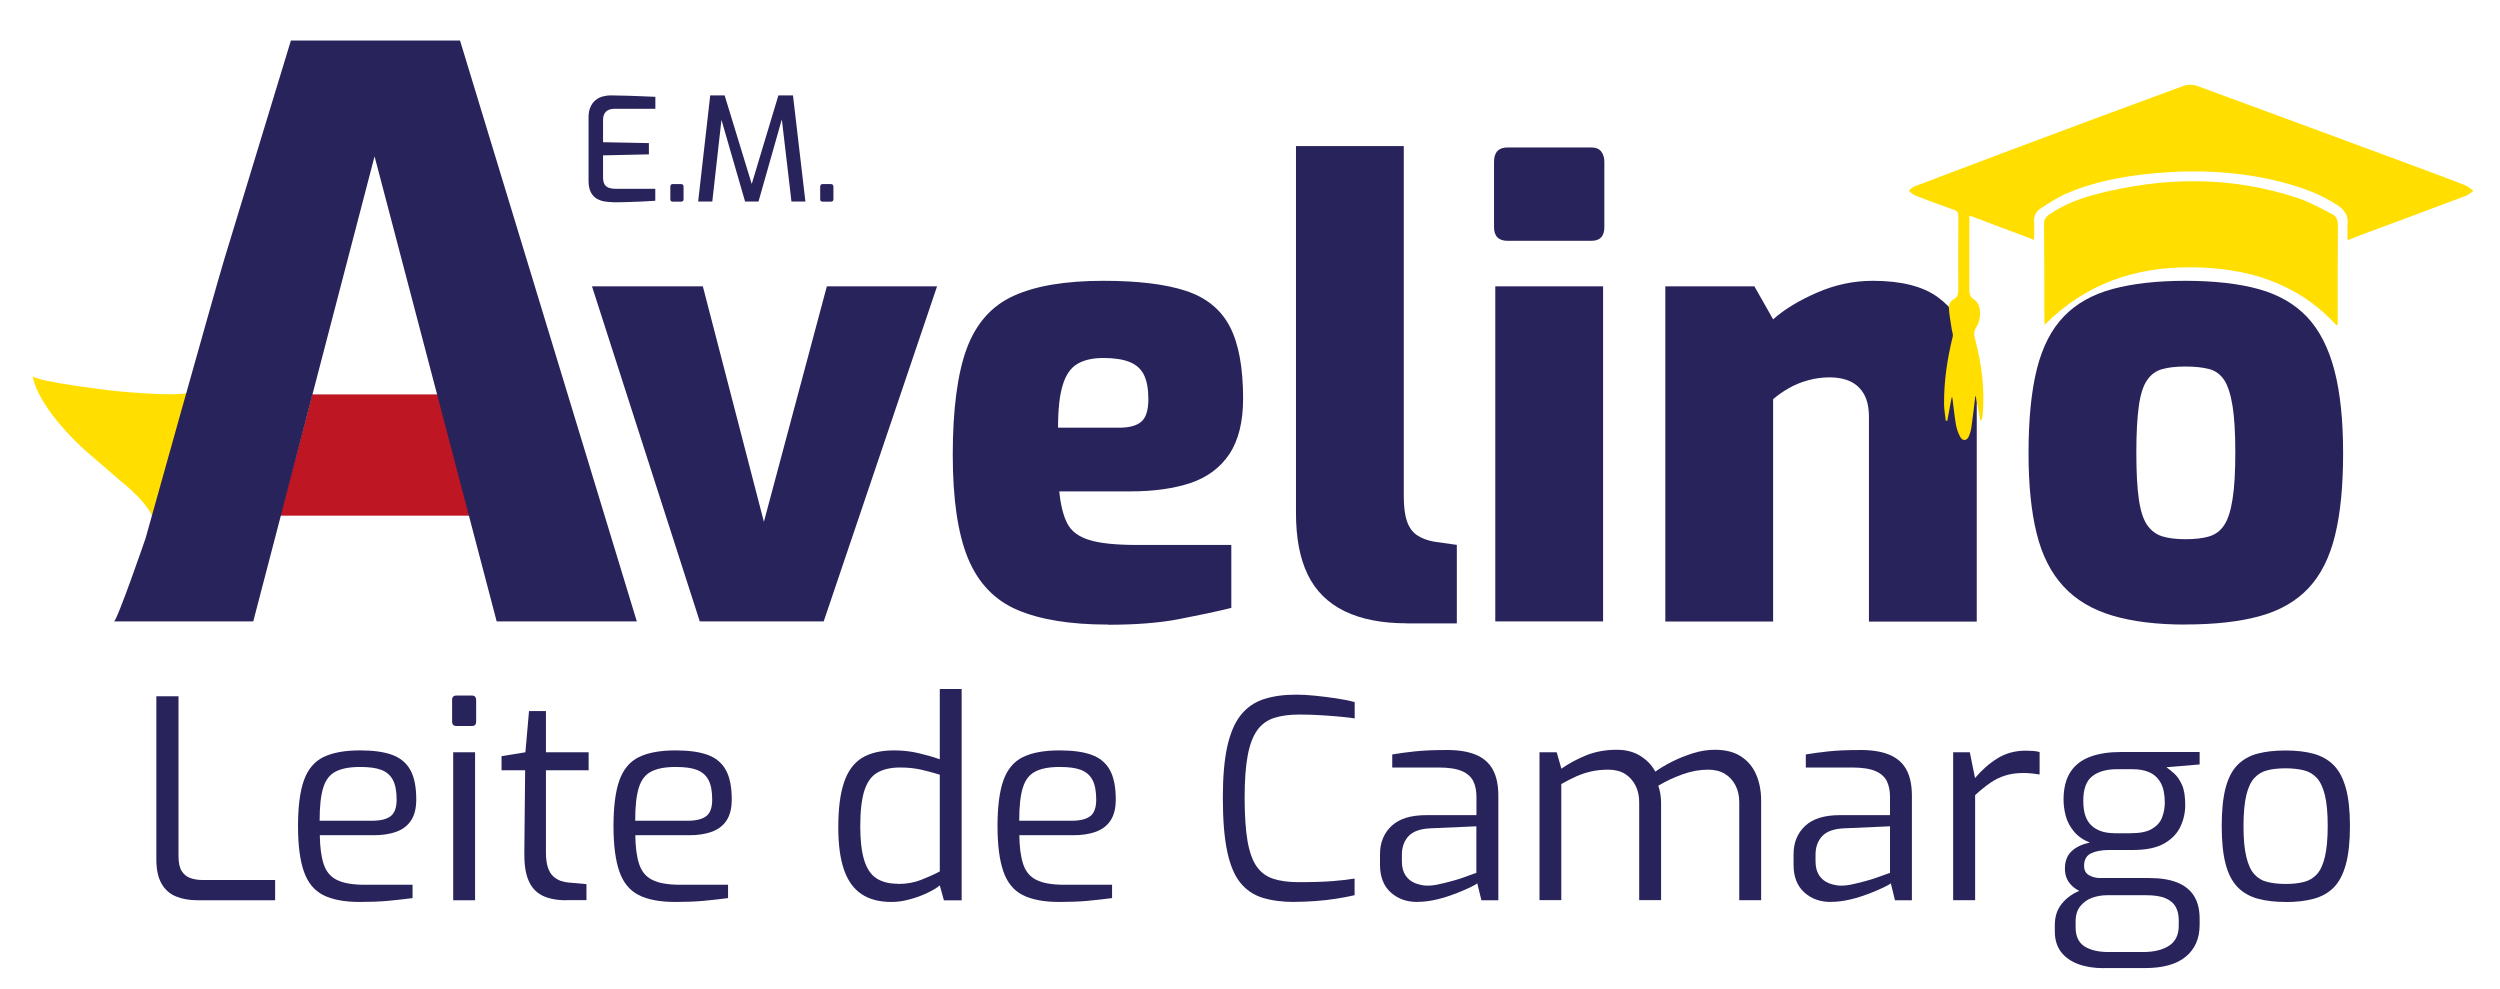 <?xml version="1.0" encoding="UTF-8"?>
<svg id="Camada_1" xmlns="http://www.w3.org/2000/svg" viewBox="0 0 277.59 109.83">
  <defs>
    <style>
      .cls-1 {
        fill: #29235c;
      }

      .cls-2 {
        fill: #ffde00;
      }

      .cls-3 {
        fill: #be1622;
      }
    </style>
  </defs>
  <g>
    <path class="cls-1" d="M21.9,99.96c-.88,0-1.67-.14-2.35-.42-.69-.28-1.23-.75-1.61-1.42-.39-.67-.58-1.57-.58-2.72v-18.09h2.46v17.75c0,.74.12,1.3.37,1.68.25.38.57.64.98.77.41.13.83.2,1.26.2h8.12v2.25h-8.64Z"/>
    <path class="cls-1" d="M39.96,100.15c-1.72,0-3.08-.26-4.08-.77-1-.51-1.71-1.38-2.14-2.62-.43-1.23-.65-2.91-.65-5.04s.22-3.87.66-5.09c.44-1.22,1.16-2.08,2.17-2.57,1-.49,2.36-.74,4.06-.74,1.46,0,2.64.16,3.55.49.91.33,1.59.89,2.03,1.68s.66,1.88.66,3.28c0,.96-.19,1.74-.57,2.32s-.92,1-1.63,1.26c-.71.26-1.54.39-2.51.39h-6c.02,1.33.16,2.4.43,3.21s.75,1.4,1.46,1.75c.71.36,1.75.54,3.12.54h5.29v1.48c-.94.12-1.87.23-2.77.31-.9.08-1.94.12-3.11.12ZM35.49,91.13h5.84c.92,0,1.61-.17,2.05-.51.44-.34.66-.95.66-1.83,0-.94-.14-1.68-.42-2.2-.28-.52-.71-.89-1.29-1.11-.58-.22-1.37-.32-2.35-.32-1.15,0-2.05.17-2.71.51-.66.34-1.12.94-1.38,1.8-.27.86-.4,2.08-.4,3.66Z"/>
    <path class="cls-1" d="M50.69,80.61c-.33,0-.49-.16-.49-.49v-2.4c0-.33.16-.49.49-.49h1.72c.16,0,.28.05.35.14.07.09.11.21.11.35v2.4c0,.33-.15.49-.46.49h-1.72ZM50.32,99.96v-16.43h2.43v16.43h-2.43Z"/>
    <path class="cls-1" d="M62.87,99.96c-1.07,0-1.95-.17-2.65-.52-.7-.35-1.21-.91-1.54-1.69-.33-.78-.48-1.82-.46-3.11l.09-9.11h-2.62v-1.57l2.65-.43.4-4.58h1.88v4.58h4.74v2h-4.74v9.11c0,.72.08,1.29.23,1.72.15.43.36.76.62.98s.53.38.82.48c.29.09.56.15.83.17l2,.18v1.78h-2.25Z"/>
    <path class="cls-1" d="M74.99,100.15c-1.72,0-3.08-.26-4.08-.77-1-.51-1.71-1.38-2.14-2.62-.43-1.23-.65-2.91-.65-5.04s.22-3.87.66-5.09c.44-1.22,1.16-2.08,2.17-2.57,1-.49,2.36-.74,4.06-.74,1.46,0,2.64.16,3.55.49.91.33,1.59.89,2.03,1.68s.66,1.88.66,3.28c0,.96-.19,1.74-.57,2.32s-.92,1-1.63,1.26c-.71.26-1.54.39-2.51.39h-6c.02,1.33.16,2.4.43,3.21s.75,1.4,1.46,1.75c.71.36,1.75.54,3.12.54h5.29v1.48c-.94.12-1.87.23-2.77.31-.9.08-1.94.12-3.11.12ZM70.53,91.13h5.84c.92,0,1.61-.17,2.05-.51.44-.34.66-.95.66-1.83,0-.94-.14-1.68-.42-2.2-.28-.52-.71-.89-1.29-1.11-.58-.22-1.37-.32-2.35-.32-1.15,0-2.05.17-2.71.51-.66.34-1.12.94-1.38,1.8-.27.86-.4,2.08-.4,3.66Z"/>
    <path class="cls-1" d="M98.99,100.15c-1.35,0-2.47-.29-3.34-.88-.87-.58-1.52-1.49-1.94-2.71-.42-1.22-.63-2.78-.63-4.69,0-2.03.2-3.68.62-4.94.41-1.26,1.07-2.18,1.97-2.75.9-.57,2.11-.86,3.63-.86.92,0,1.83.1,2.71.31.88.21,1.66.43,2.34.68v-7.81h2.43v23.47h-1.97l-.46-1.66c-.31.27-.76.54-1.37.83-.6.29-1.26.53-1.97.72-.71.2-1.38.29-2.02.29ZM99.7,98.15c.94,0,1.8-.15,2.57-.45s1.46-.61,2.08-.94v-10.74c-.74-.23-1.45-.42-2.12-.57-.68-.15-1.44-.23-2.28-.23-1.05,0-1.9.2-2.55.58-.66.39-1.13,1.06-1.43,2.01s-.45,2.27-.45,3.95c0,1.52.14,2.75.42,3.69.28.94.72,1.63,1.34,2.05.62.42,1.43.63,2.43.63Z"/>
    <path class="cls-1" d="M117.63,100.15c-1.72,0-3.08-.26-4.08-.77-1-.51-1.71-1.38-2.14-2.62-.43-1.23-.65-2.91-.65-5.04s.22-3.87.66-5.09c.44-1.22,1.16-2.08,2.17-2.57,1-.49,2.36-.74,4.06-.74,1.46,0,2.64.16,3.55.49.91.33,1.59.89,2.03,1.68s.66,1.88.66,3.28c0,.96-.19,1.74-.57,2.32s-.92,1-1.63,1.26c-.71.26-1.54.39-2.51.39h-6c.02,1.33.16,2.4.43,3.21s.75,1.4,1.46,1.75c.71.36,1.75.54,3.12.54h5.29v1.48c-.94.12-1.87.23-2.77.31-.9.08-1.94.12-3.11.12ZM113.17,91.13h5.84c.92,0,1.61-.17,2.05-.51.44-.34.66-.95.66-1.83,0-.94-.14-1.68-.42-2.2-.28-.52-.71-.89-1.29-1.11-.58-.22-1.37-.32-2.35-.32-1.15,0-2.05.17-2.71.51-.66.34-1.12.94-1.38,1.8-.27.86-.4,2.08-.4,3.66Z"/>
    <path class="cls-1" d="M143.75,100.15c-1.35,0-2.53-.15-3.54-.46s-1.84-.87-2.49-1.68c-.66-.81-1.14-1.97-1.46-3.49-.32-1.52-.48-3.5-.48-5.94,0-2.3.16-4.19.49-5.68.33-1.49.83-2.65,1.49-3.49.67-.84,1.51-1.43,2.54-1.77s2.24-.51,3.63-.51c.64,0,1.34.04,2.12.12.78.08,1.55.18,2.31.29.76.11,1.45.25,2.06.42v1.81c-.35-.06-.84-.12-1.48-.18-.64-.06-1.36-.12-2.17-.17-.81-.05-1.64-.08-2.48-.08-1.09,0-2.02.12-2.8.37-.78.25-1.41.7-1.89,1.37s-.84,1.61-1.06,2.81c-.23,1.21-.34,2.78-.34,4.71s.11,3.54.32,4.78c.22,1.24.56,2.19,1.03,2.85.47.66,1.09,1.11,1.85,1.35.76.25,1.7.37,2.83.37,1.54,0,2.8-.04,3.78-.12.98-.08,1.78-.17,2.4-.28v1.85c-.62.14-1.3.27-2.05.39s-1.52.2-2.31.26c-.79.06-1.56.09-2.32.09Z"/>
    <path class="cls-1" d="M157.38,100.15c-1.21,0-2.2-.36-2.98-1.08-.78-.72-1.17-1.73-1.17-3.05v-1.17c0-1.29.43-2.34,1.28-3.14.85-.8,2.14-1.2,3.86-1.2h5.57v-2.03c0-.68-.12-1.26-.35-1.74-.24-.48-.66-.86-1.26-1.12s-1.48-.4-2.63-.4h-5.11v-1.45c.72-.12,1.55-.24,2.51-.34.95-.1,2.08-.15,3.37-.15,1.33-.02,2.44.14,3.32.49s1.53.9,1.95,1.65c.42.75.63,1.73.63,2.94v11.6h-1.88l-.46-1.88c-.08.08-.33.23-.75.43-.42.2-.95.44-1.6.69s-1.34.48-2.09.66c-.75.18-1.48.28-2.2.28ZM158.39,98.33c.37.02.79-.02,1.26-.12.47-.1.95-.22,1.45-.35s.95-.27,1.37-.42c.42-.14.76-.27,1.03-.37.27-.1.41-.15.43-.15v-5.17l-5.01.22c-1.17.04-2.01.33-2.51.86s-.75,1.22-.75,2.06v.74c0,.66.14,1.18.41,1.58s.63.68,1.05.85c.42.16.85.26,1.28.28Z"/>
    <path class="cls-1" d="M170.94,99.96v-16.43h1.91l.52,1.82c.82-.57,1.74-1.07,2.75-1.48,1.02-.41,2.15-.62,3.4-.62,1.03,0,1.9.23,2.63.69.73.46,1.28,1.04,1.65,1.74.51-.37,1.13-.74,1.86-1.11.73-.37,1.51-.68,2.34-.94s1.64-.38,2.41-.38c1.19,0,2.16.25,2.92.75.76.5,1.32,1.18,1.68,2.03.36.85.54,1.8.54,2.85v11.07h-2.43v-10.89c0-.7-.14-1.32-.42-1.86-.28-.54-.67-.97-1.18-1.28s-1.14-.46-1.88-.46c-.92,0-1.87.18-2.83.52-.96.35-1.86.77-2.68,1.26.1.31.18.61.23.91.05.3.08.61.08.94v10.86h-2.43v-10.89c0-.7-.14-1.32-.42-1.86-.28-.54-.67-.97-1.17-1.28-.5-.31-1.12-.46-1.86-.46-.68,0-1.31.07-1.89.2s-1.14.32-1.66.55c-.52.24-1.07.52-1.65.85v12.89h-2.43Z"/>
    <path class="cls-1" d="M203.3,100.15c-1.21,0-2.2-.36-2.98-1.08-.78-.72-1.17-1.73-1.17-3.05v-1.17c0-1.29.43-2.34,1.28-3.14.85-.8,2.14-1.2,3.86-1.2h5.57v-2.03c0-.68-.12-1.26-.35-1.74-.24-.48-.66-.86-1.26-1.12s-1.48-.4-2.63-.4h-5.11v-1.45c.72-.12,1.55-.24,2.51-.34.95-.1,2.08-.15,3.37-.15,1.33-.02,2.44.14,3.32.49s1.53.9,1.95,1.65c.42.75.63,1.73.63,2.94v11.6h-1.88l-.46-1.88c-.08.08-.33.23-.75.43-.42.2-.95.44-1.6.69s-1.34.48-2.09.66c-.75.18-1.48.28-2.2.28ZM204.32,98.33c.37.02.79-.02,1.26-.12.47-.1.95-.22,1.45-.35s.95-.27,1.37-.42c.42-.14.76-.27,1.03-.37.27-.1.41-.15.43-.15v-5.17l-5.01.22c-1.17.04-2.01.33-2.51.86s-.75,1.22-.75,2.06v.74c0,.66.14,1.18.41,1.58s.63.68,1.05.85c.42.16.85.26,1.28.28Z"/>
    <path class="cls-1" d="M216.87,99.96v-16.43h1.85l.58,2.86c.74-.88,1.56-1.61,2.48-2.18.91-.57,1.96-.86,3.15-.86.29,0,.56.01.82.03.26.02.5.06.72.12v2.49c-.27-.04-.55-.08-.86-.11s-.62-.05-.92-.05c-.76,0-1.44.09-2.03.28-.6.18-1.16.46-1.69.83-.53.37-1.09.82-1.66,1.35v11.66h-2.43Z"/>
    <path class="cls-1" d="M233.58,107.5c-1.07,0-2.01-.15-2.82-.45s-1.45-.75-1.91-1.35c-.46-.61-.69-1.36-.69-2.26v-.74c0-.94.26-1.73.79-2.37.52-.64,1.18-1.11,1.98-1.43.8-.32,1.62-.48,2.46-.48l.62.98c-.62,0-1.19.1-1.72.29s-.97.51-1.31.94c-.34.43-.51.98-.51,1.66v.68c0,.98.33,1.69.98,2.11.66.42,1.55.63,2.68.63h3.82c1.23,0,2.2-.24,2.91-.71s1.06-1.21,1.06-2.21v-.62c0-.58-.11-1.07-.34-1.48s-.6-.73-1.12-.95c-.52-.23-1.26-.34-2.2-.34h-4.95c-1.27,0-2.26-.27-2.97-.81s-1.06-1.25-1.06-2.11.24-1.47.72-1.94c.48-.47,1.16-.8,2.05-.98-.76-.31-1.35-.72-1.78-1.25s-.73-1.09-.89-1.69c-.16-.6-.25-1.21-.25-1.83,0-1.27.26-2.3.77-3.08s1.25-1.34,2.2-1.69c.95-.35,2.08-.52,3.37-.52h8.77v1.38l-3.69.31c.27.18.56.43.89.72.33.3.61.72.85,1.26.24.54.35,1.29.35,2.23,0,.84-.18,1.64-.54,2.4-.36.76-.96,1.38-1.8,1.86-.84.48-2,.72-3.48.72h-2.61c-.86,0-1.54.13-2.05.38-.5.26-.75.71-.75,1.37,0,.49.18.84.55,1.05.37.2.76.31,1.17.31h5.45c1.27,0,2.32.16,3.15.49.83.33,1.46.83,1.88,1.49.42.67.63,1.51.63,2.54v.68c0,1.5-.51,2.67-1.52,3.52-1.02.85-2.53,1.28-4.54,1.28h-4.58ZM234.71,92.52h1.85c1.05,0,1.84-.16,2.38-.48.54-.32.92-.73,1.12-1.25s.31-1.07.31-1.66c0-.92-.15-1.66-.45-2.2-.3-.54-.71-.93-1.25-1.17s-1.15-.35-1.85-.35h-1.75c-1.17,0-2.09.26-2.75.78-.67.52-1,1.43-1,2.72s.3,2.19.91,2.75c.6.56,1.43.85,2.48.85Z"/>
    <path class="cls-1" d="M253.79,100.15c-1.19,0-2.23-.12-3.12-.37s-1.64-.68-2.23-1.29c-.59-.62-1.04-1.47-1.32-2.57-.29-1.1-.43-2.5-.43-4.2s.14-3.13.43-4.23c.29-1.1.73-1.95,1.32-2.55.6-.6,1.34-1.03,2.23-1.26.89-.24,1.93-.35,3.12-.35s2.23.12,3.12.37c.89.25,1.64.67,2.23,1.28.59.6,1.04,1.46,1.34,2.55s.45,2.5.45,4.2-.15,3.13-.45,4.23-.74,1.95-1.32,2.55c-.58.6-1.33,1.03-2.23,1.28-.9.25-1.95.37-3.14.37ZM253.79,98.15c.76,0,1.43-.07,2.01-.22.58-.14,1.07-.43,1.46-.86.39-.43.69-1.08.89-1.94.2-.86.31-2,.31-3.41s-.1-2.57-.31-3.42-.5-1.48-.89-1.91c-.39-.43-.88-.72-1.46-.86-.58-.14-1.26-.22-2.01-.22s-1.46.07-2.03.22c-.57.14-1.06.43-1.45.86-.39.43-.69,1.07-.89,1.91s-.31,1.98-.31,3.42.1,2.55.31,3.41c.2.86.5,1.51.89,1.94.39.43.87.72,1.45.86s1.25.22,2.03.22Z"/>
  </g>
  <path class="cls-1" d="M77.7,69l-11.97-37.21h12.31l6.78,26.15,6.99-26.15h12.24l-12.59,37.21h-13.76Z"/>
  <path class="cls-1" d="M123.01,69.35c-4.15,0-7.49-.54-10.03-1.62-2.54-1.08-4.37-3-5.5-5.74-1.13-2.74-1.69-6.58-1.69-11.52s.52-9,1.56-11.79c1.04-2.79,2.78-4.74,5.22-5.84,2.44-1.11,5.76-1.66,9.96-1.66,3.83,0,6.87.37,9.13,1.11,2.26.74,3.88,2.05,4.88,3.94.99,1.89,1.49,4.57,1.49,8.02,0,2.58-.51,4.63-1.52,6.16-1.01,1.52-2.46,2.59-4.32,3.22-1.87.62-4.07.93-6.61.93h-7.96c.14,1.48.43,2.65.87,3.53.44.88,1.26,1.5,2.46,1.87s2.97.55,5.33.55h10.44v6.99c-1.71.42-3.66.83-5.84,1.25-2.19.42-4.81.62-7.85.62ZM117.48,47.49h6.78c1.15,0,1.98-.23,2.49-.69.51-.46.76-1.29.76-2.49,0-1.11-.16-1.99-.48-2.66-.32-.67-.85-1.15-1.59-1.45-.74-.3-1.71-.45-2.91-.45s-2.17.22-2.91.66c-.74.44-1.28,1.22-1.62,2.35-.35,1.13-.52,2.71-.52,4.74Z"/>
  <path class="cls-1" d="M156.21,69.21c-2.77,0-5.07-.45-6.92-1.35-1.84-.9-3.21-2.25-4.08-4.05-.88-1.8-1.31-4.08-1.31-6.85V16.22h11.97v38.87c0,1.15.11,2.08.35,2.77.23.69.6,1.21,1.11,1.56.51.35,1.15.59,1.94.73l2.49.35v8.72h-5.53Z"/>
  <path class="cls-1" d="M167.41,26.74c-1.01,0-1.52-.51-1.52-1.52v-7.26c0-1.06.51-1.59,1.52-1.59h9.27c.51,0,.88.15,1.11.45.23.3.35.68.35,1.14v7.26c0,1.02-.48,1.52-1.45,1.52h-9.27ZM166.03,69V31.79h11.97v37.21h-11.97Z"/>
  <path class="cls-1" d="M184.91,69V31.79h9.89l2.08,3.67c1.24-1.11,2.87-2.1,4.88-2.97,2.01-.88,4.07-1.31,6.19-1.31,3.13,0,5.53.6,7.19,1.8,1.66,1.2,2.8,2.84,3.42,4.91s.93,4.36.93,6.85v24.28h-11.97v-22.69c0-1.06-.18-1.91-.55-2.56-.37-.65-.88-1.12-1.52-1.42-.65-.3-1.41-.45-2.28-.45-.79,0-1.57.1-2.35.31-.79.21-1.5.5-2.14.86-.65.37-1.25.78-1.8,1.25v24.69h-11.97Z"/>
  <path class="cls-1" d="M242.67,69.35c-3.18,0-5.89-.33-8.13-1-2.24-.67-4.05-1.75-5.43-3.25-1.38-1.5-2.38-3.46-2.97-5.88-.6-2.42-.9-5.38-.9-8.89,0-3.78.31-6.91.93-9.37.62-2.47,1.63-4.42,3.01-5.84,1.38-1.43,3.19-2.44,5.43-3.04,2.24-.6,4.92-.9,8.06-.9s5.95.31,8.16.93c2.21.62,4,1.66,5.36,3.11s2.36,3.41,3.01,5.88c.65,2.47.97,5.55.97,9.23s-.3,6.69-.9,9.13c-.6,2.44-1.58,4.39-2.94,5.84-1.36,1.45-3.16,2.49-5.4,3.11-2.24.62-4.99.93-8.26.93ZM242.67,59.87c1.06,0,1.94-.1,2.63-.31.69-.21,1.25-.62,1.66-1.25.42-.62.73-1.58.93-2.87.21-1.29.31-3.02.31-5.19s-.1-3.9-.31-5.19c-.21-1.29-.52-2.25-.93-2.87-.42-.62-.97-1.03-1.66-1.21-.69-.18-1.57-.28-2.63-.28s-1.87.09-2.56.28c-.69.18-1.26.59-1.69,1.21-.44.62-.75,1.58-.93,2.87-.18,1.29-.28,3.02-.28,5.19s.09,3.9.28,5.19c.18,1.29.5,2.25.93,2.87.44.62,1,1.04,1.69,1.25.69.21,1.54.31,2.56.31Z"/>
  <path class="cls-3" d="M34.66,43.79c-.17.87-3.57,13.47-3.57,13.47h21.22q-1.91-7.25-3.56-13.47h-14.08Z"/>
  <path class="cls-2" d="M21,43.62c-2.11.46-8.6-.25-8.6-.25,0,0-8.48-1-8.78-1.62.71,3.81,5.92,8.33,5.92,8.33l3.88,3.35s3.47,2.67,3.75,4.68c.03.2.03.4.04.6,2.19-5.28,3.95-11.09,6.02-16.51-.71.74-1.46,1.26-2.23,1.43Z"/>
  <path class="cls-1" d="M51.08,4.5h-18.78c-2.47,8.11-4.94,16.22-7.41,24.33-.96,3.15-8.73,30.95-8.73,30.95,0,0-3.17,9.22-3.51,9.22h15.47l13.47-51.64,13.56,51.64h15.56L51.08,4.5Z"/>
  <path class="cls-2" d="M216.7,44.14c-.16.86-.32,1.72-.48,2.58-.06,0-.11,0-.17,0-.06-.6-.18-1.21-.19-1.81-.02-2.55.35-5.05.96-7.52.07-.28-.08-.6-.12-.91-.11-.8-.28-1.59-.31-2.4-.01-.27.24-.69.48-.82.58-.29.57-.74.57-1.26-.01-2.67-.01-5.34.01-8.01,0-.41-.14-.57-.51-.7-1.45-.51-2.88-1.04-4.31-1.59-.26-.1-.46-.35-.69-.52.22-.17.41-.4.66-.49,3.49-1.33,6.98-2.65,10.47-3.96,6.45-2.41,12.9-4.82,19.37-7.19.45-.17,1.07-.17,1.52,0,8.32,3.05,16.63,6.13,24.95,9.21,1.62.6,3.25,1.2,4.86,1.84.32.13.58.4.87.6-.28.19-.54.44-.85.56-3.87,1.46-7.74,2.89-11.61,4.33-.45.17-.9.35-1.51.59,0-.67-.04-1.25,0-1.81.09-.94-.35-1.56-1.09-2.05-1.82-1.21-3.85-1.95-5.93-2.51-5.01-1.34-10.1-1.52-15.23-.98-3.09.33-6.11.93-8.97,2.17-1.01.44-1.94,1.06-2.87,1.66-.54.34-.77.88-.72,1.55.04.6,0,1.2,0,1.93-2.43-.91-4.78-1.79-7.19-2.7,0,2.24,0,4.38,0,6.51,0,.51,0,1.02,0,1.54,0,.53-.02.96.57,1.32.76.47.82,2.08.18,3.08-.26.41-.25.73-.14,1.17.74,2.82,1.14,5.67.86,8.59-.02.21-.06.41-.24.61-.17-.92-.34-1.83-.51-2.75-.02,0-.04,0-.06,0-.14,1.12-.26,2.25-.42,3.36-.05.37-.15.75-.3,1.09-.22.51-.69.55-.95.07-.23-.42-.4-.9-.48-1.37-.17-1-.27-2.01-.4-3.02-.03,0-.06,0-.1,0Z"/>
  <path class="cls-2" d="M259.42,36.1c-4.37-4.75-9.98-6.39-16.18-6.42-6.21-.03-11.71,1.84-16.21,6.39-.01-.27-.03-.48-.03-.7-.01-3.52,0-7.04-.04-10.55,0-.58.34-.84.72-1.1,1.5-.99,3.15-1.65,4.88-2.11,7.62-2,15.21-2.11,22.74.44,1.25.42,2.42,1.11,3.61,1.7.49.25.69.66.68,1.25-.03,3.45-.02,6.9-.02,10.35,0,.22,0,.44,0,.66l-.13.1Z"/>
  <path class="cls-1" d="M67.98,22.44c-.27,0-.55-.02-.85-.07-.3-.05-.58-.15-.86-.3-.27-.16-.49-.39-.66-.71-.17-.32-.26-.75-.26-1.3v-7.01c0-.47.07-.86.22-1.18.14-.32.33-.57.57-.76.23-.19.5-.32.79-.4.29-.08.58-.12.87-.12.69.01,1.33.02,1.91.04.58.02,1.12.04,1.62.06.5.02.98.04,1.44.06v1.33h-4.54c-.39,0-.7.1-.93.3-.22.2-.34.52-.34.96v2.45l5.09.1v1.25l-5.09.11v2.42c0,.36.06.63.18.82.12.18.28.3.48.37.2.06.41.1.63.1h4.51v1.33c-.49.03-1.01.06-1.55.09-.54.03-1.09.05-1.64.06-.55.02-1.09.02-1.61.02Z"/>
  <path class="cls-1" d="M74.7,22.39c-.18,0-.27-.09-.27-.27v-1.39c0-.19.09-.29.27-.29h.91c.19,0,.29.1.29.29v1.39c0,.1-.03.17-.08.21-.05.04-.12.06-.21.06h-.91Z"/>
  <path class="cls-1" d="M77.52,22.38l1.34-11.79h1.6l3.01,9.84,2.96-9.84h1.62l1.38,11.79h-1.55l-1.15-9.82.27.03-2.78,9.79h-1.49l-2.83-9.79.29-.02-1.1,9.81h-1.55Z"/>
  <path class="cls-1" d="M91.34,22.39c-.18,0-.27-.09-.27-.27v-1.39c0-.19.09-.29.27-.29h.91c.19,0,.29.1.29.29v1.39c0,.1-.03.17-.08.21-.05.04-.12.06-.21.06h-.91Z"/>
</svg>